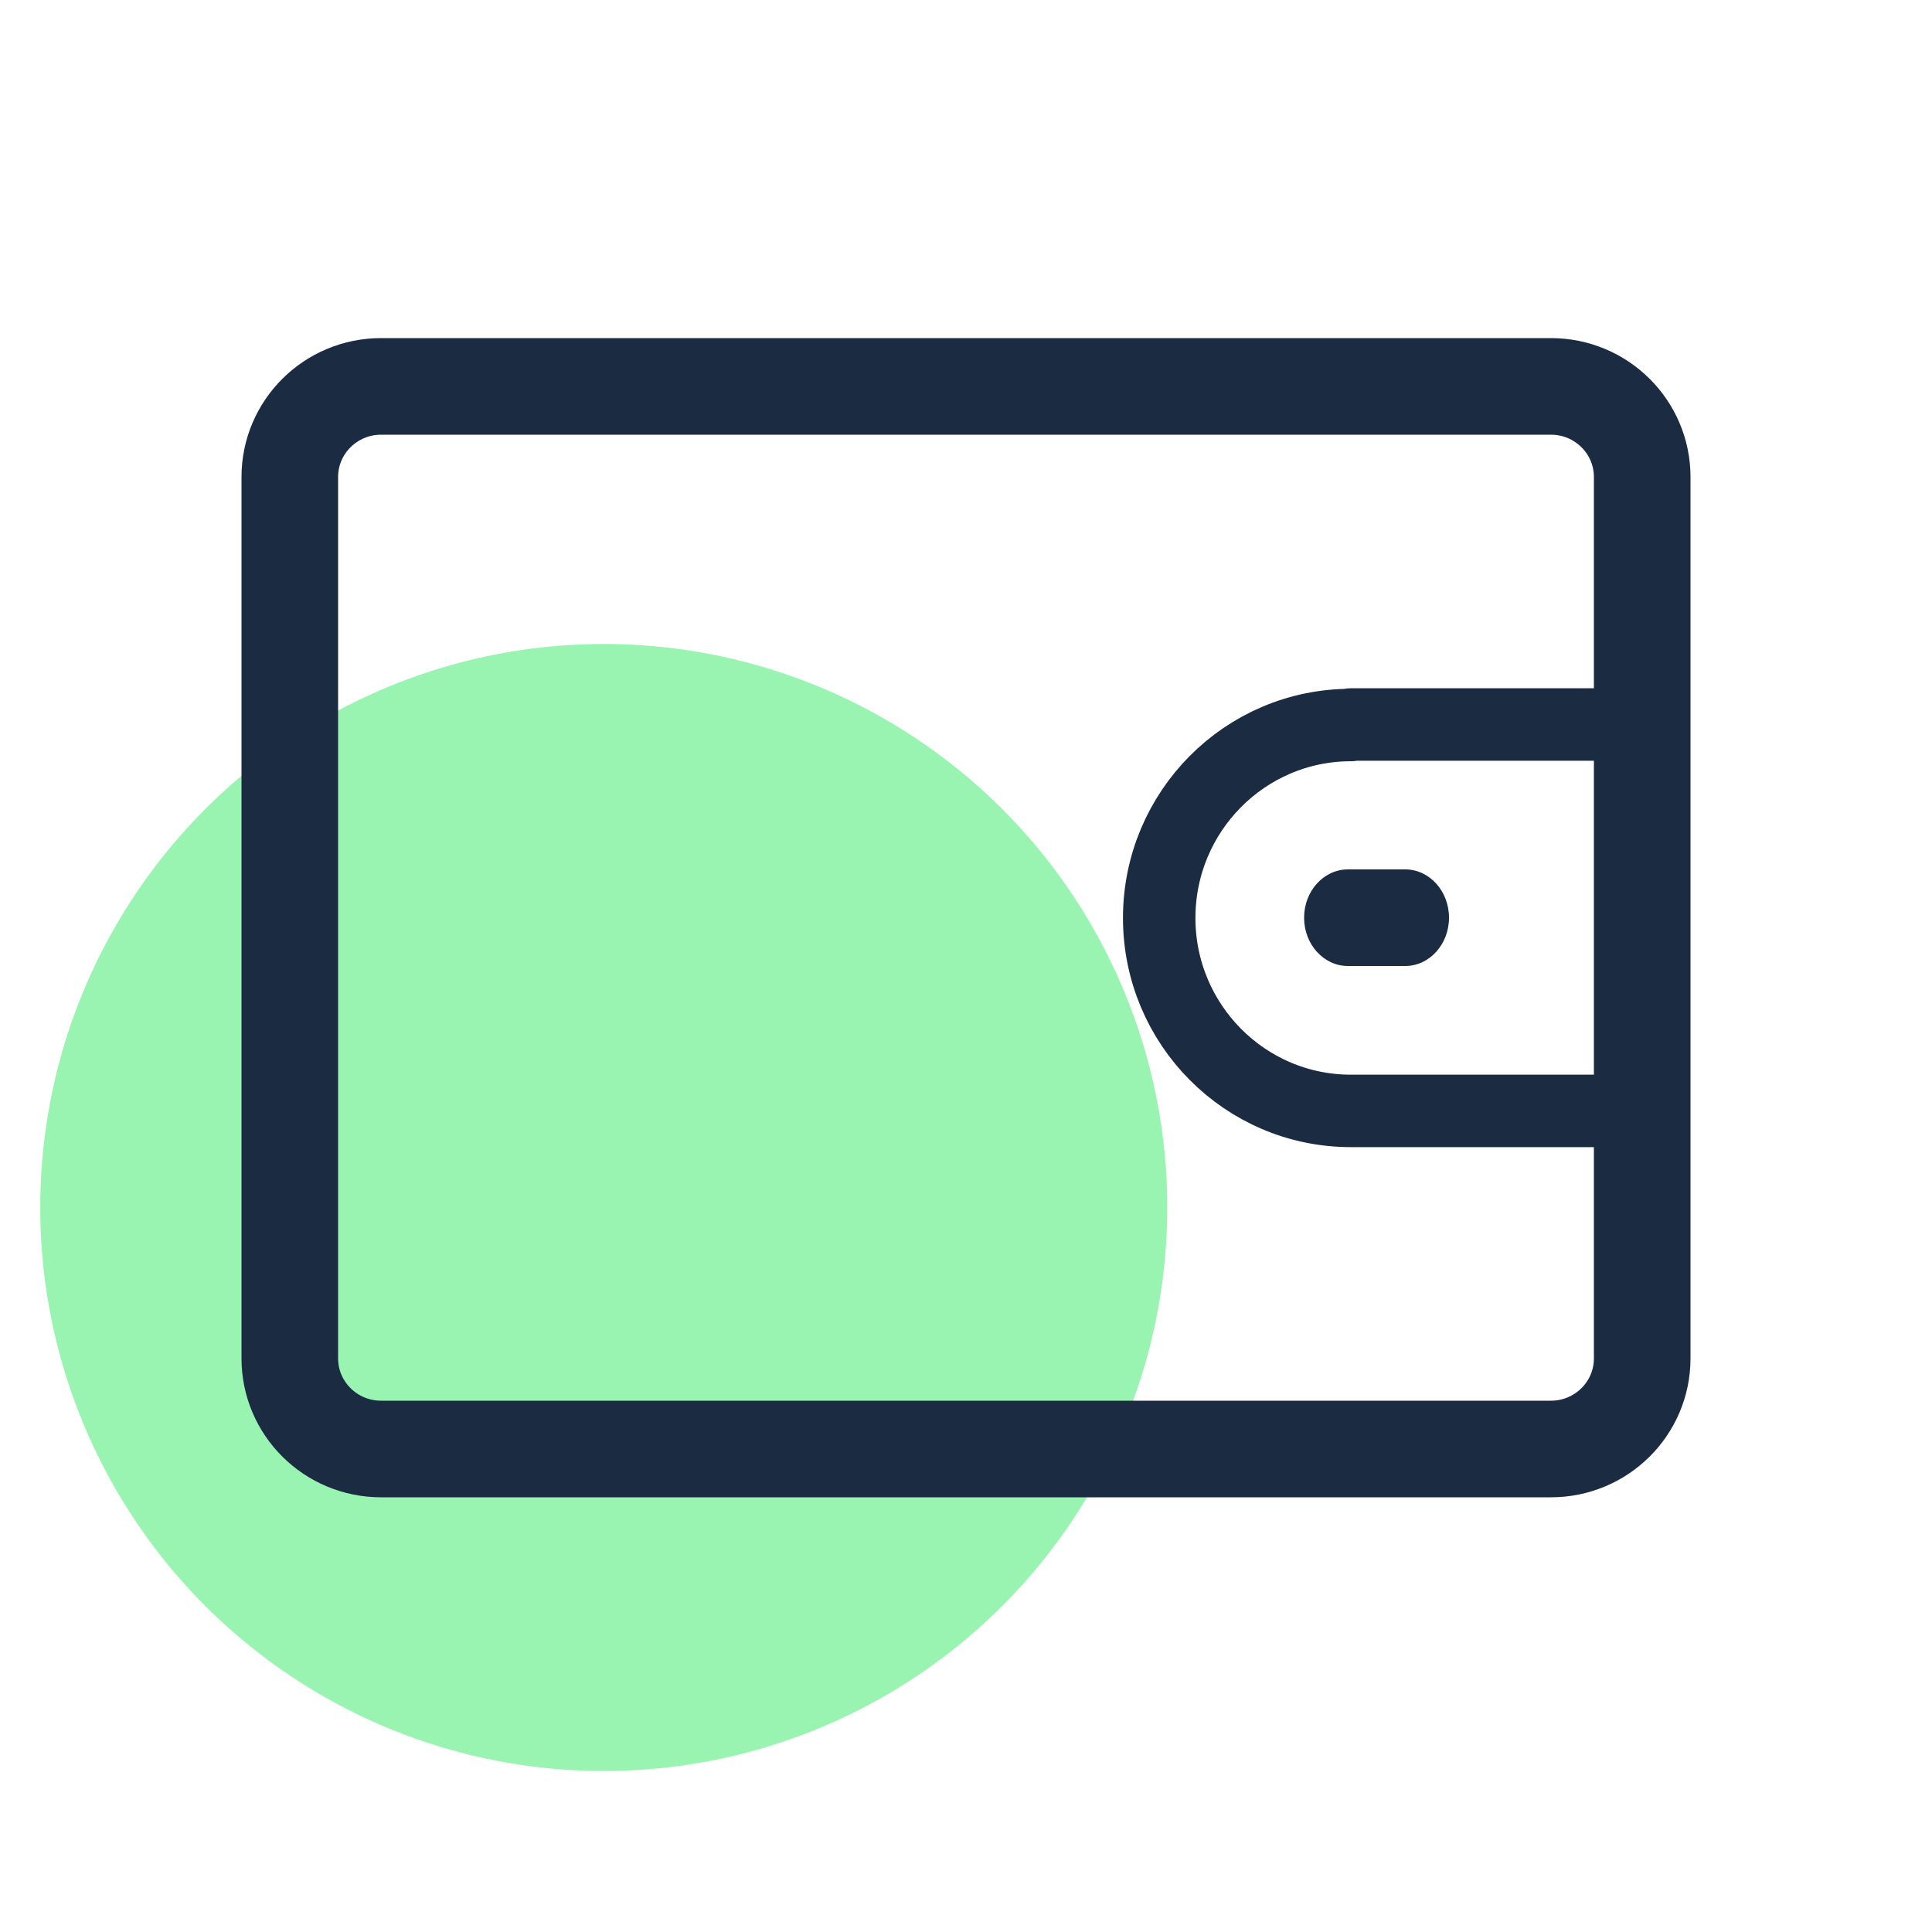 <svg width="40" height="40" viewBox="0 0 40 40" fill="none" xmlns="http://www.w3.org/2000/svg">
<ellipse cx="12.5" cy="25" rx="11.667" ry="11.667" fill="#9AF4B1"/>
<path d="M32.11 8H7.89C6.846 8 6 8.84 6 9.876V28.124C6 29.16 6.846 30 7.89 30H32.11C33.154 30 34 29.16 34 28.124V9.876C34 8.84 33.154 8 32.11 8Z" stroke="#1A2B42" stroke-width="2" stroke-linecap="round" stroke-linejoin="round"/>
<path d="M27.967 15H34V23H27.967C25.778 23 24 21.21 24 19.006C24 16.801 25.778 15.011 27.967 15.011V15Z" stroke="#1A2B42" stroke-width="1.5" stroke-linecap="round" stroke-linejoin="round"/>
<path d="M27.907 20H29.093C29.594 20 30 19.552 30 19C30 18.448 29.594 18 29.093 18H27.907C27.406 18 27 18.448 27 19C27 19.552 27.406 20 27.907 20Z" fill="#1A2B42"/>
</svg>

